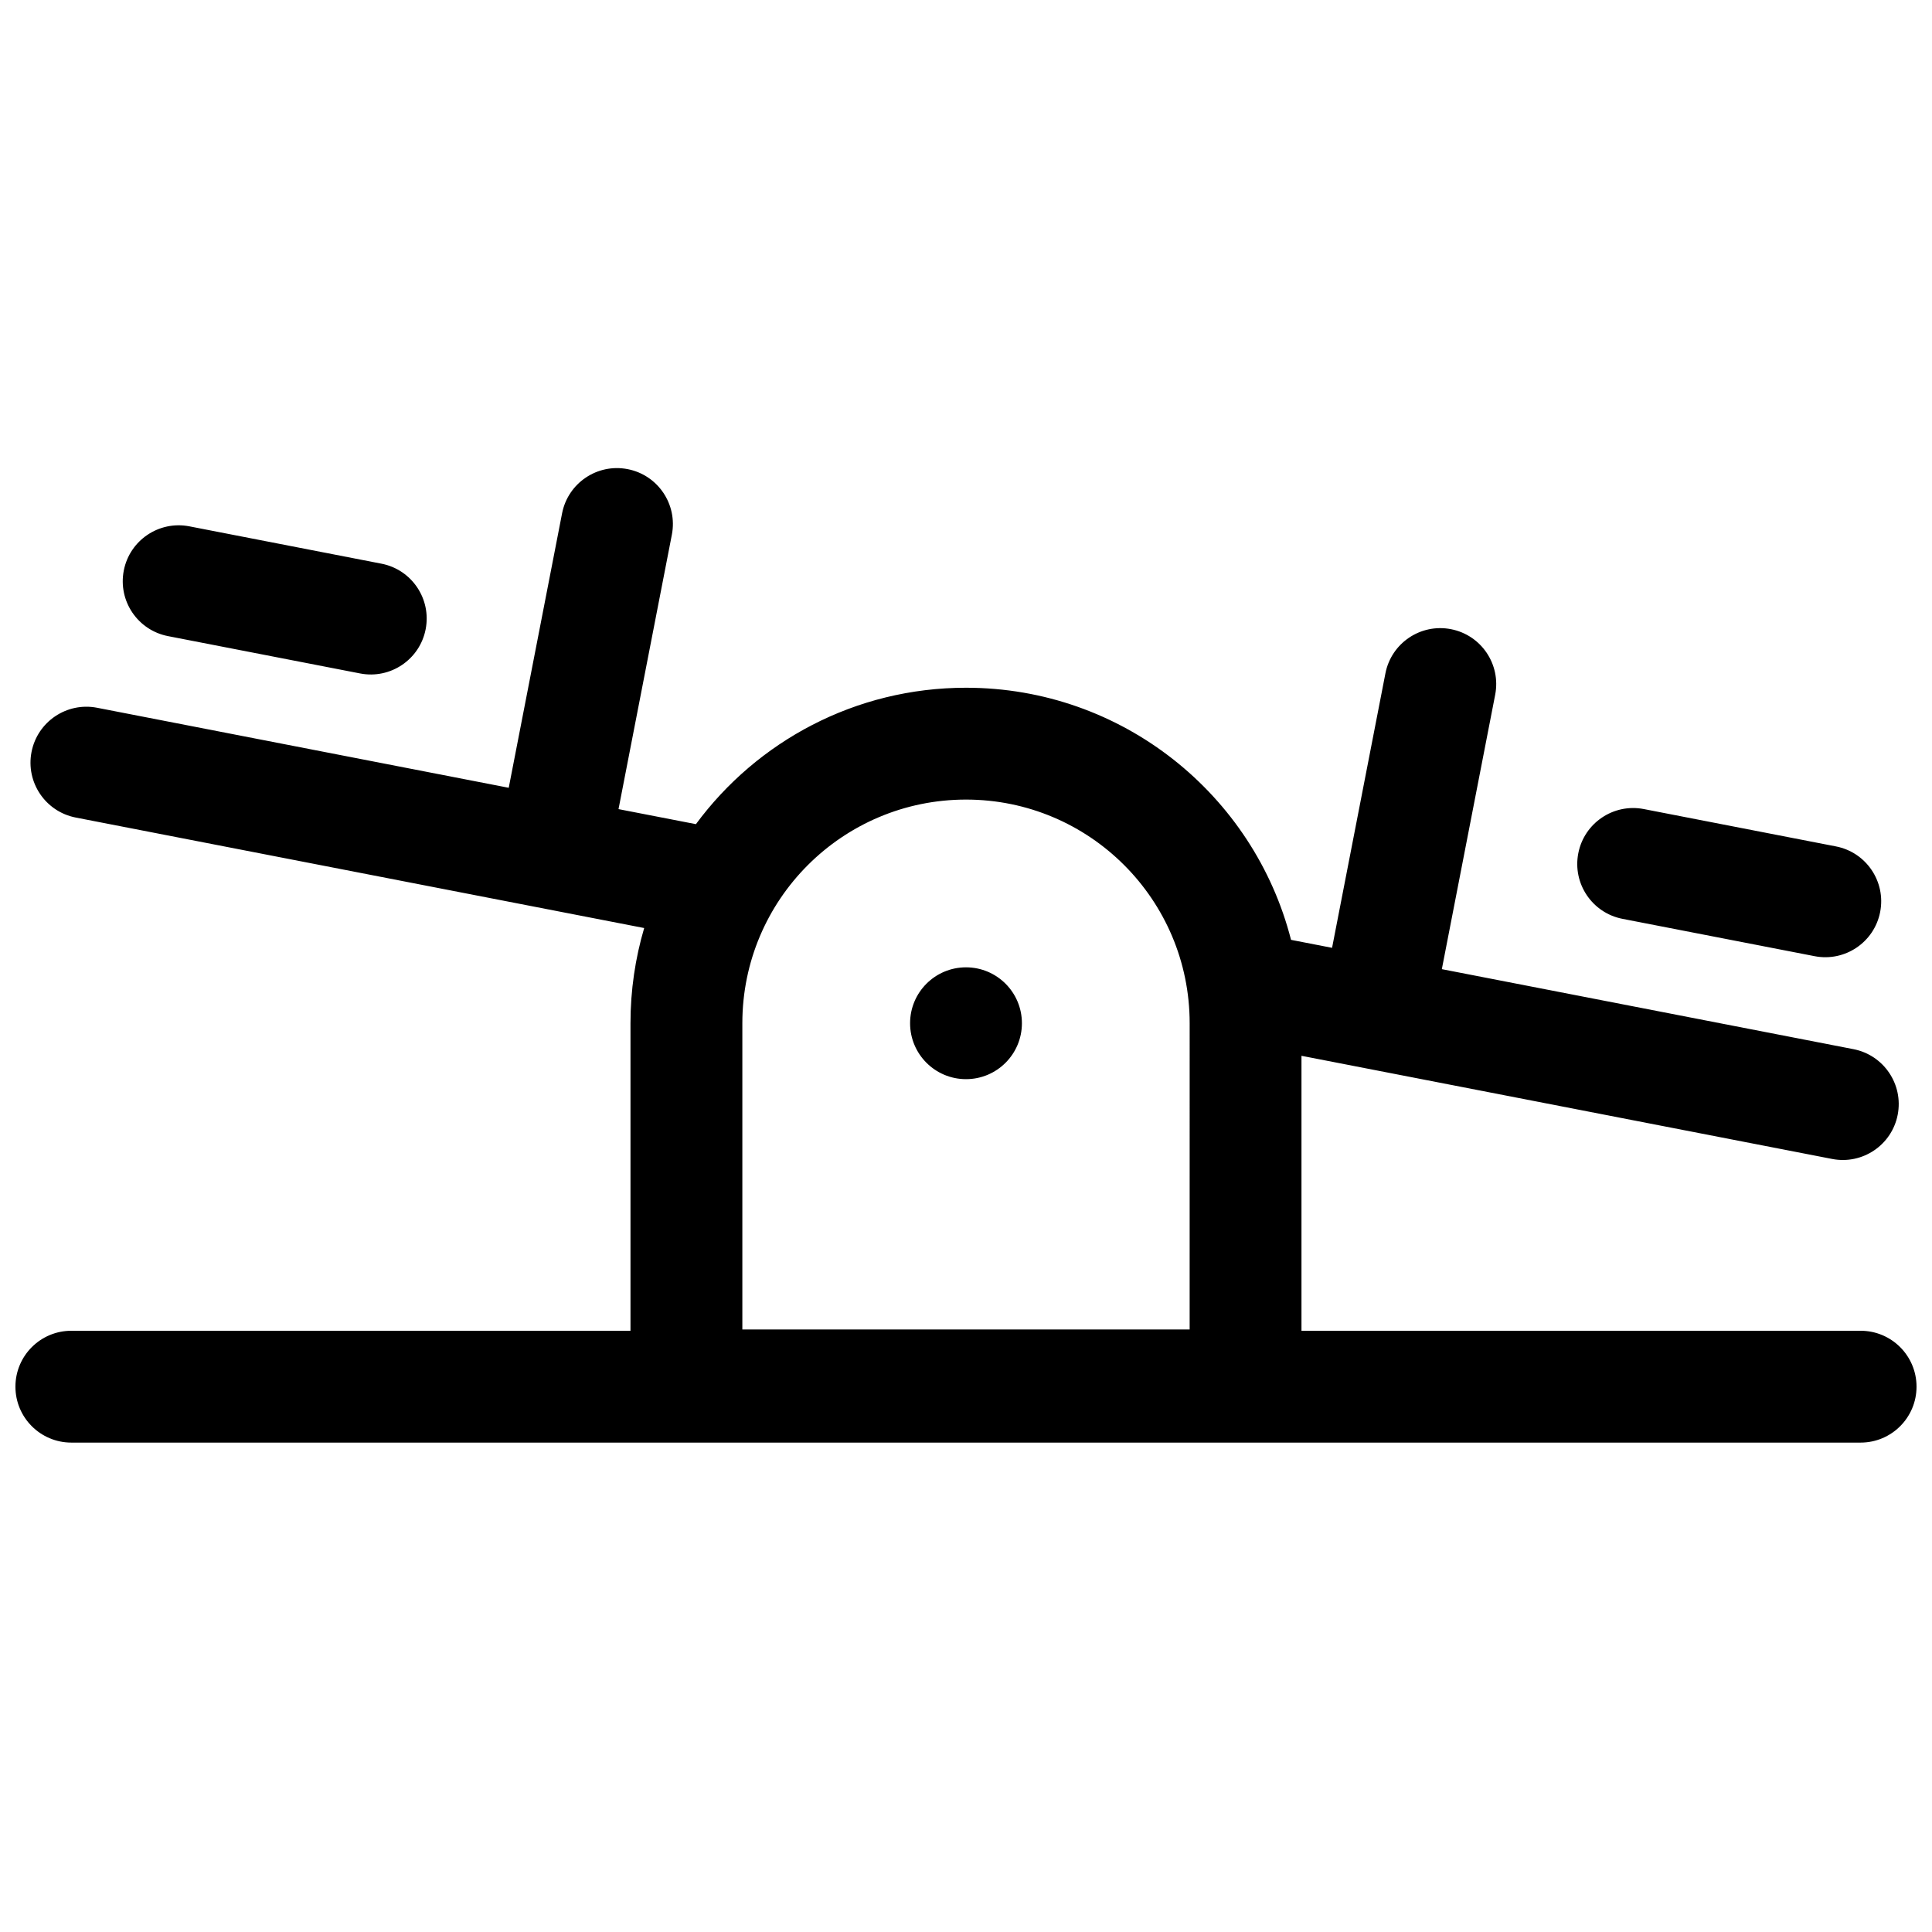 <?xml version="1.0" encoding="UTF-8"?>
<!-- Uploaded to: SVG Repo, www.svgrepo.com, Generator: SVG Repo Mixer Tools -->
<svg width="800px" height="800px" version="1.1" viewBox="144 144 512 512" xmlns="http://www.w3.org/2000/svg">
 <defs>
  <clipPath id="a">
   <path d="m148.09 268h503.81v259h-503.81z"/>
  </clipPath>
 </defs>
 <g clip-path="url(#a)">
  <path d="m486.14 393.07 10.871 2.113 14.137-72.727c1.559-8.035 9.34-13.281 17.371-11.719 8.035 1.562 13.281 9.34 11.719 17.371l-14.137 72.73 109.09 21.203c8.031 1.562 13.277 9.34 11.719 17.375-1.562 8.035-9.34 13.281-17.375 11.719l-140.63-27.336v72.867h148.18c8.184 0 14.816 6.633 14.816 14.816 0 8.184-6.633 14.82-14.816 14.82h-474.18c-8.184 0-14.816-6.637-14.816-14.82 0-8.184 6.633-14.816 14.816-14.816h148.18v-81.5c0-8.762 1.27-17.227 3.629-25.227l-150.64-29.281c-8.035-1.562-13.281-9.34-11.719-17.375 1.562-8.031 9.34-13.277 17.375-11.719l109.09 21.207 14.137-72.727c1.562-8.035 9.34-13.281 17.375-11.719 8.031 1.559 13.277 9.34 11.719 17.371l-14.137 72.73 20.512 3.984c16.191-21.93 42.219-36.152 71.574-36.152 41.473 0 76.312 28.398 86.137 66.809zm-26.867 22.098c0-32.734-26.535-59.27-59.27-59.27-32.738 0-59.273 26.535-59.273 59.27v81.152h118.54zm-59.27 14.82c-8.184 0-14.82-6.637-14.82-14.82 0-8.184 6.637-14.816 14.82-14.816s14.816 6.633 14.816 14.816c0 8.184-6.633 14.82-14.816 14.82zm173.98-42.484c-8.035-1.562-13.281-9.34-11.719-17.375 1.562-8.031 9.34-13.277 17.371-11.719l50.91 9.898c8.035 1.559 13.281 9.34 11.719 17.371-1.559 8.035-9.34 13.281-17.371 11.719zm-385.46-74.926c-8.035-1.562-13.281-9.34-11.719-17.375 1.562-8.031 9.34-13.277 17.375-11.719l50.91 9.898c8.031 1.559 13.277 9.34 11.715 17.371-1.559 8.035-9.34 13.281-17.371 11.719z"/>
 </g>
</svg>